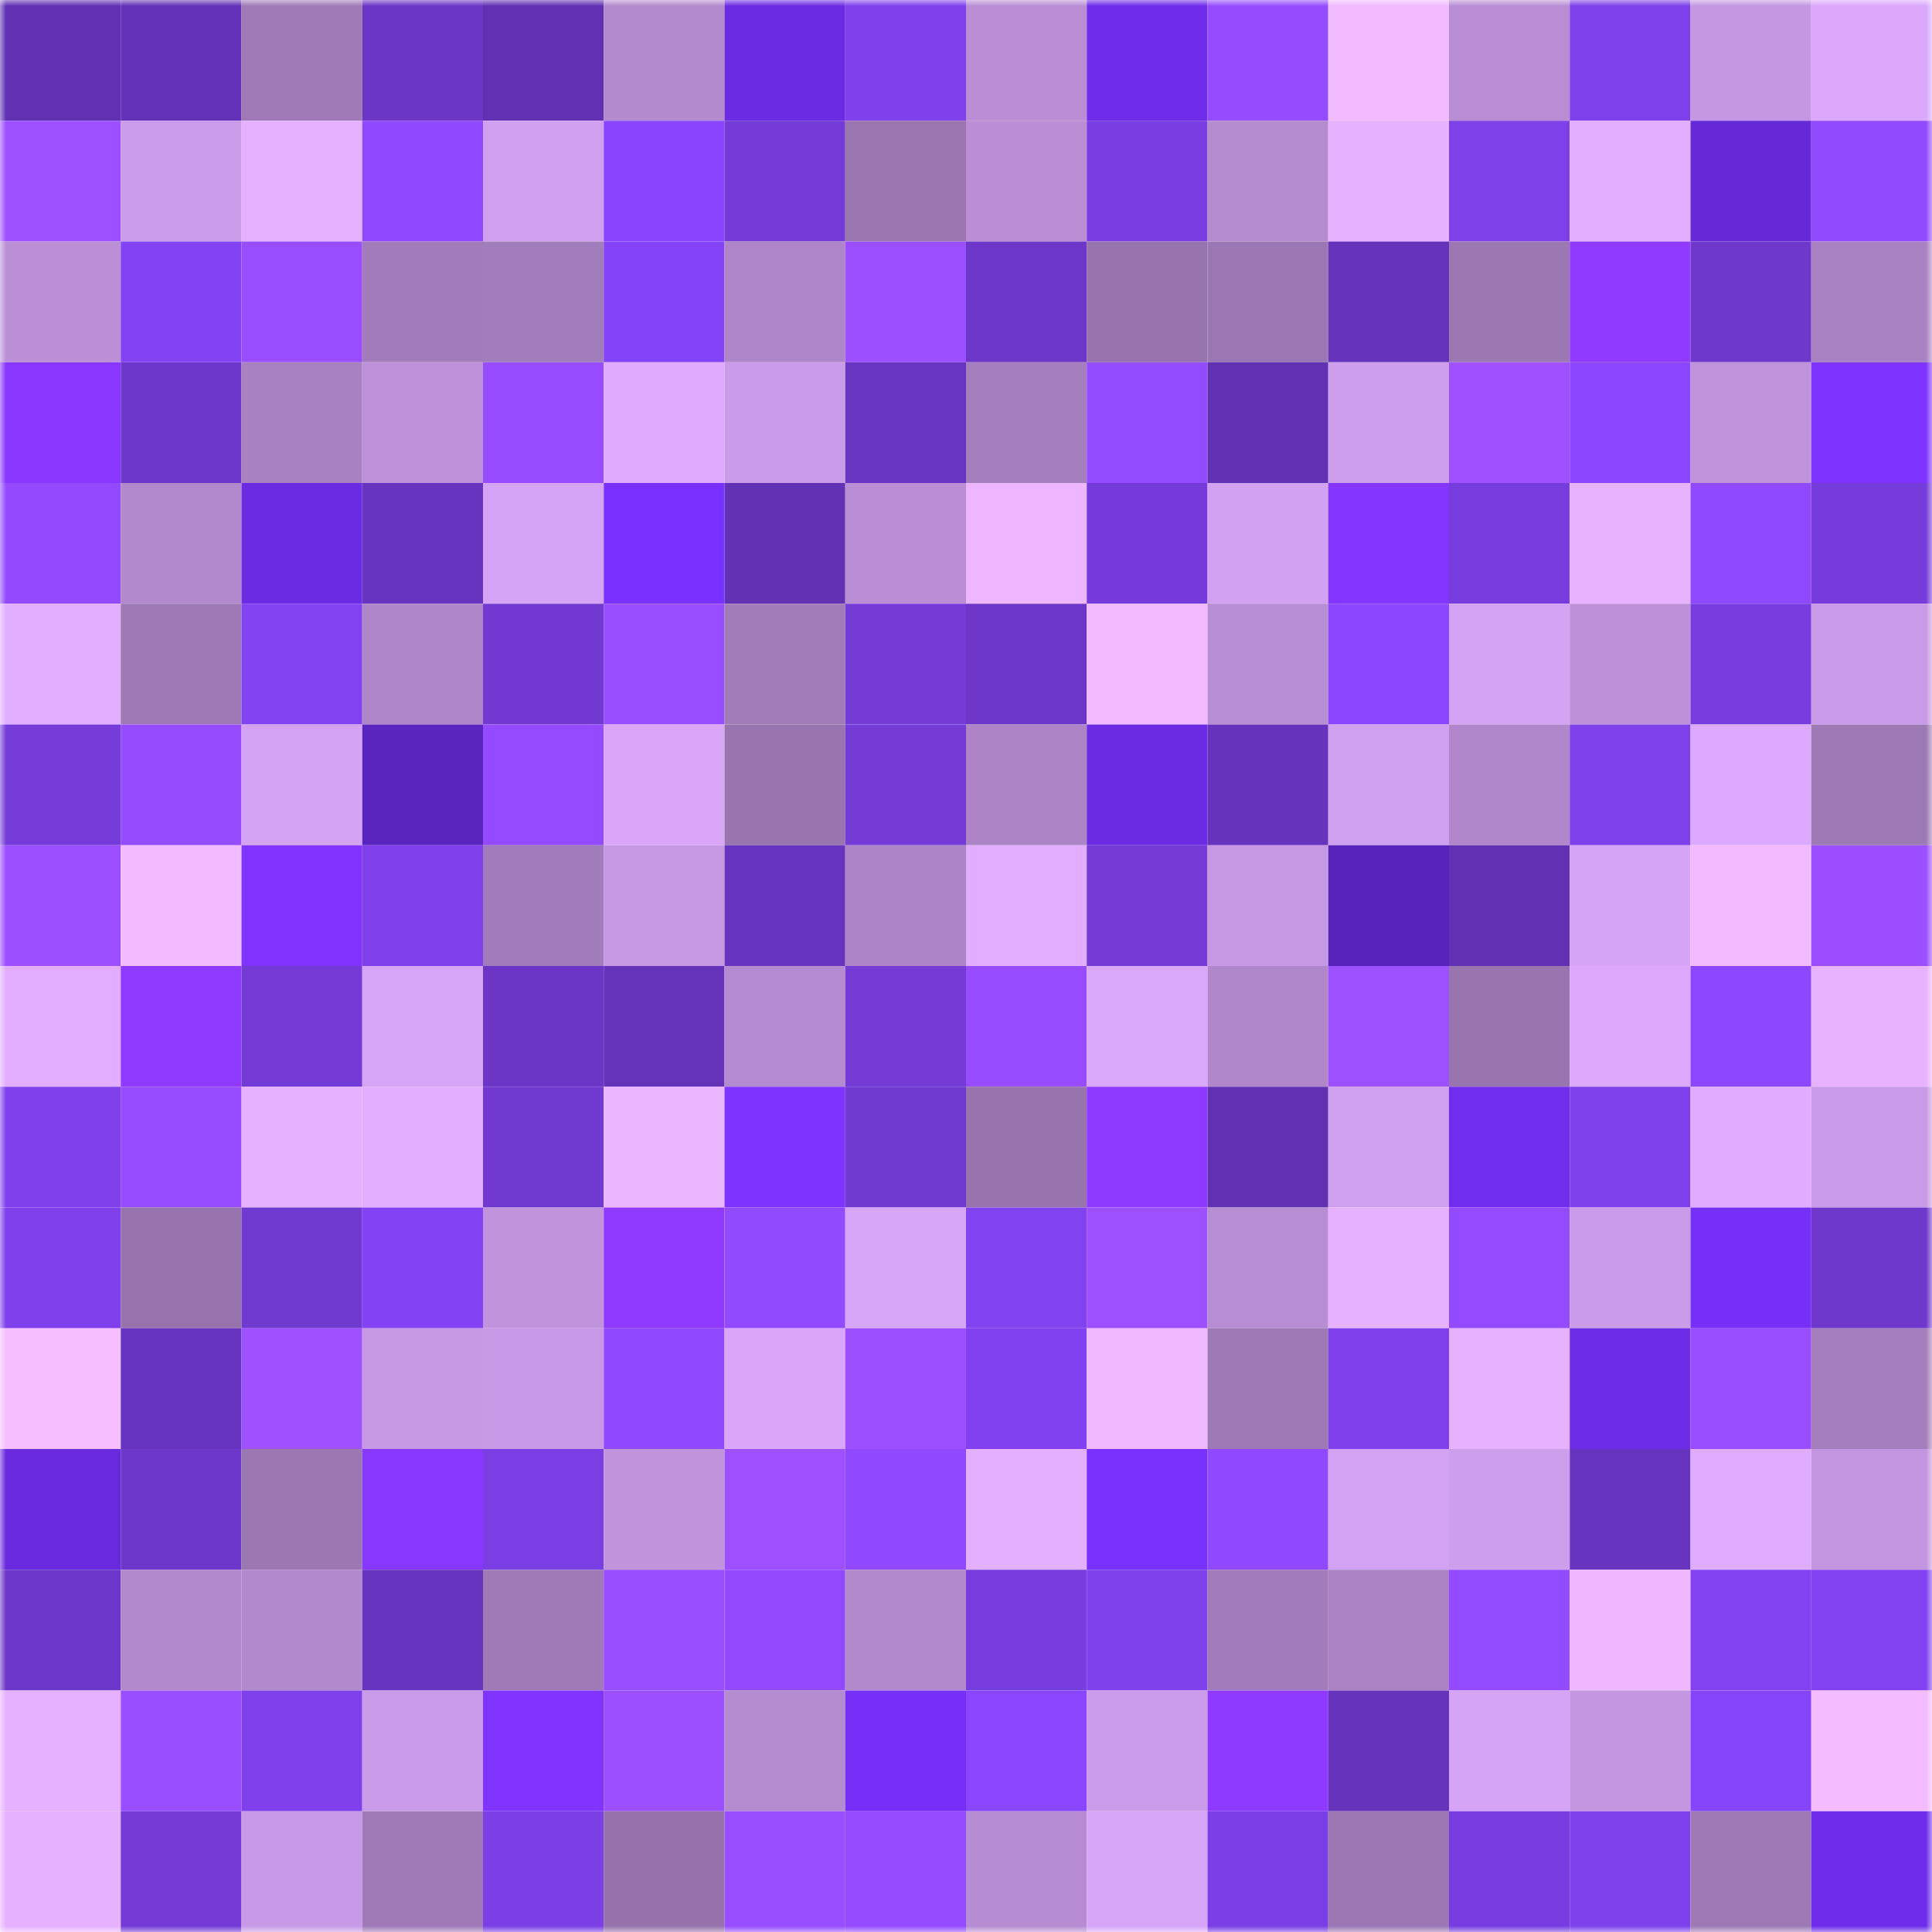 <svg viewBox="0 0 160 160" fill="none" role="img" xmlns="http://www.w3.org/2000/svg" width="240" height="240" name="linea%2C4411.linea.eth"><mask id="969803735" mask-type="alpha" maskUnits="userSpaceOnUse" x="0" y="0" width="160" height="160"><rect width="160" height="160" fill="#FFFFFF"></rect></mask><g mask="url(#969803735)"><rect x="0" y="0" width="10" height="10" fill="#6031b3"></rect><rect x="10" y="0" width="10" height="10" fill="#6332b8"></rect><rect x="20" y="0" width="10" height="10" fill="#9f7ab7"></rect><rect x="30" y="0" width="10" height="10" fill="#6b36c6"></rect><rect x="40" y="0" width="10" height="10" fill="#6031b3"></rect><rect x="50" y="0" width="10" height="10" fill="#b48acf"></rect><rect x="60" y="0" width="10" height="10" fill="#6b2be2"></rect><rect x="70" y="0" width="10" height="10" fill="#8041ed"></rect><rect x="80" y="0" width="10" height="10" fill="#b98ed5"></rect><rect x="90" y="0" width="10" height="10" fill="#6f2cea"></rect><rect x="100" y="0" width="10" height="10" fill="#954cff"></rect><rect x="110" y="0" width="10" height="10" fill="#f2baff"></rect><rect x="120" y="0" width="10" height="10" fill="#b88dd4"></rect><rect x="130" y="0" width="10" height="10" fill="#7e40eb"></rect><rect x="140" y="0" width="10" height="10" fill="#c597e3"></rect><rect x="150" y="0" width="10" height="10" fill="#dba8fc"></rect><rect x="0" y="10" width="10" height="10" fill="#9d50ff"></rect><rect x="10" y="10" width="10" height="10" fill="#cb9cea"></rect><rect x="20" y="10" width="10" height="10" fill="#e5b0ff"></rect><rect x="30" y="10" width="10" height="10" fill="#9149ff"></rect><rect x="40" y="10" width="10" height="10" fill="#d1a0f0"></rect><rect x="50" y="10" width="10" height="10" fill="#8845fd"></rect><rect x="60" y="10" width="10" height="10" fill="#753bd9"></rect><rect x="70" y="10" width="10" height="10" fill="#9a76b1"></rect><rect x="80" y="10" width="10" height="10" fill="#b98ed5"></rect><rect x="90" y="10" width="10" height="10" fill="#793de1"></rect><rect x="100" y="10" width="10" height="10" fill="#b58bd0"></rect><rect x="110" y="10" width="10" height="10" fill="#e6b1ff"></rect><rect x="120" y="10" width="10" height="10" fill="#7d40e9"></rect><rect x="130" y="10" width="10" height="10" fill="#e2aeff"></rect><rect x="140" y="10" width="10" height="10" fill="#6629d7"></rect><rect x="150" y="10" width="10" height="10" fill="#924aff"></rect><rect x="0" y="20" width="10" height="10" fill="#ba8fd6"></rect><rect x="10" y="20" width="10" height="10" fill="#8343f4"></rect><rect x="20" y="20" width="10" height="10" fill="#984dff"></rect><rect x="30" y="20" width="10" height="10" fill="#a27cba"></rect><rect x="40" y="20" width="10" height="10" fill="#a27dbb"></rect><rect x="50" y="20" width="10" height="10" fill="#8443f6"></rect><rect x="60" y="20" width="10" height="10" fill="#ae85c8"></rect><rect x="70" y="20" width="10" height="10" fill="#9c4fff"></rect><rect x="80" y="20" width="10" height="10" fill="#6c37c8"></rect><rect x="90" y="20" width="10" height="10" fill="#9673ad"></rect><rect x="100" y="20" width="10" height="10" fill="#9b77b3"></rect><rect x="110" y="20" width="10" height="10" fill="#6533bb"></rect><rect x="120" y="20" width="10" height="10" fill="#9c78b3"></rect><rect x="130" y="20" width="10" height="10" fill="#913aff"></rect><rect x="140" y="20" width="10" height="10" fill="#6e38cd"></rect><rect x="150" y="20" width="10" height="10" fill="#a982c3"></rect><rect x="0" y="30" width="10" height="10" fill="#8937ff"></rect><rect x="10" y="30" width="10" height="10" fill="#6d37cb"></rect><rect x="20" y="30" width="10" height="10" fill="#a881c1"></rect><rect x="30" y="30" width="10" height="10" fill="#be92da"></rect><rect x="40" y="30" width="10" height="10" fill="#974dff"></rect><rect x="50" y="30" width="10" height="10" fill="#dfabff"></rect><rect x="60" y="30" width="10" height="10" fill="#ca9be9"></rect><rect x="70" y="30" width="10" height="10" fill="#6835c1"></rect><rect x="80" y="30" width="10" height="10" fill="#a47ebd"></rect><rect x="90" y="30" width="10" height="10" fill="#934bff"></rect><rect x="100" y="30" width="10" height="10" fill="#6131b3"></rect><rect x="110" y="30" width="10" height="10" fill="#cd9eec"></rect><rect x="120" y="30" width="10" height="10" fill="#9f51ff"></rect><rect x="130" y="30" width="10" height="10" fill="#8a46ff"></rect><rect x="140" y="30" width="10" height="10" fill="#bf92dc"></rect><rect x="150" y="30" width="10" height="10" fill="#7e33ff"></rect><rect x="0" y="40" width="10" height="10" fill="#934aff"></rect><rect x="10" y="40" width="10" height="10" fill="#b289cd"></rect><rect x="20" y="40" width="10" height="10" fill="#6b2be2"></rect><rect x="30" y="40" width="10" height="10" fill="#6734bf"></rect><rect x="40" y="40" width="10" height="10" fill="#d5a4f6"></rect><rect x="50" y="40" width="10" height="10" fill="#7931ff"></rect><rect x="60" y="40" width="10" height="10" fill="#6232b5"></rect><rect x="70" y="40" width="10" height="10" fill="#b98ed5"></rect><rect x="80" y="40" width="10" height="10" fill="#edb6ff"></rect><rect x="90" y="40" width="10" height="10" fill="#753bda"></rect><rect x="100" y="40" width="10" height="10" fill="#d2a1f2"></rect><rect x="110" y="40" width="10" height="10" fill="#8435ff"></rect><rect x="120" y="40" width="10" height="10" fill="#773cdd"></rect><rect x="130" y="40" width="10" height="10" fill="#e8b2ff"></rect><rect x="140" y="40" width="10" height="10" fill="#8f49ff"></rect><rect x="150" y="40" width="10" height="10" fill="#763cdb"></rect><rect x="0" y="50" width="10" height="10" fill="#e1adff"></rect><rect x="10" y="50" width="10" height="10" fill="#9c78b4"></rect><rect x="20" y="50" width="10" height="10" fill="#8242f2"></rect><rect x="30" y="50" width="10" height="10" fill="#ae86c9"></rect><rect x="40" y="50" width="10" height="10" fill="#7139d2"></rect><rect x="50" y="50" width="10" height="10" fill="#984dff"></rect><rect x="60" y="50" width="10" height="10" fill="#a17cb9"></rect><rect x="70" y="50" width="10" height="10" fill="#743bd7"></rect><rect x="80" y="50" width="10" height="10" fill="#6c37c9"></rect><rect x="90" y="50" width="10" height="10" fill="#f3bbff"></rect><rect x="100" y="50" width="10" height="10" fill="#b78dd3"></rect><rect x="110" y="50" width="10" height="10" fill="#8b46ff"></rect><rect x="120" y="50" width="10" height="10" fill="#d3a2f3"></rect><rect x="130" y="50" width="10" height="10" fill="#bd91d9"></rect><rect x="140" y="50" width="10" height="10" fill="#773cdd"></rect><rect x="150" y="50" width="10" height="10" fill="#c99ae7"></rect><rect x="0" y="60" width="10" height="10" fill="#753cda"></rect><rect x="10" y="60" width="10" height="10" fill="#954cff"></rect><rect x="20" y="60" width="10" height="10" fill="#d3a2f3"></rect><rect x="30" y="60" width="10" height="10" fill="#5a24be"></rect><rect x="40" y="60" width="10" height="10" fill="#944bff"></rect><rect x="50" y="60" width="10" height="10" fill="#d9a6fa"></rect><rect x="60" y="60" width="10" height="10" fill="#9875af"></rect><rect x="70" y="60" width="10" height="10" fill="#743bd7"></rect><rect x="80" y="60" width="10" height="10" fill="#ad85c7"></rect><rect x="90" y="60" width="10" height="10" fill="#6b2be2"></rect><rect x="100" y="60" width="10" height="10" fill="#6533bc"></rect><rect x="110" y="60" width="10" height="10" fill="#d0a0f0"></rect><rect x="120" y="60" width="10" height="10" fill="#b087ca"></rect><rect x="130" y="60" width="10" height="10" fill="#7e40eb"></rect><rect x="140" y="60" width="10" height="10" fill="#dca9fe"></rect><rect x="150" y="60" width="10" height="10" fill="#9d79b5"></rect><rect x="0" y="70" width="10" height="10" fill="#9c4fff"></rect><rect x="10" y="70" width="10" height="10" fill="#f3bbff"></rect><rect x="20" y="70" width="10" height="10" fill="#8234ff"></rect><rect x="30" y="70" width="10" height="10" fill="#7f40eb"></rect><rect x="40" y="70" width="10" height="10" fill="#a17cba"></rect><rect x="50" y="70" width="10" height="10" fill="#c698e4"></rect><rect x="60" y="70" width="10" height="10" fill="#6734bf"></rect><rect x="70" y="70" width="10" height="10" fill="#ad84c7"></rect><rect x="80" y="70" width="10" height="10" fill="#e2adff"></rect><rect x="90" y="70" width="10" height="10" fill="#733ad6"></rect><rect x="100" y="70" width="10" height="10" fill="#c799e5"></rect><rect x="110" y="70" width="10" height="10" fill="#5823ba"></rect><rect x="120" y="70" width="10" height="10" fill="#6131b3"></rect><rect x="130" y="70" width="10" height="10" fill="#d6a4f6"></rect><rect x="140" y="70" width="10" height="10" fill="#f2baff"></rect><rect x="150" y="70" width="10" height="10" fill="#9a4eff"></rect><rect x="0" y="80" width="10" height="10" fill="#e2adff"></rect><rect x="10" y="80" width="10" height="10" fill="#903aff"></rect><rect x="20" y="80" width="10" height="10" fill="#733ad6"></rect><rect x="30" y="80" width="10" height="10" fill="#d6a5f7"></rect><rect x="40" y="80" width="10" height="10" fill="#6b36c6"></rect><rect x="50" y="80" width="10" height="10" fill="#6433ba"></rect><rect x="60" y="80" width="10" height="10" fill="#b48ad0"></rect><rect x="70" y="80" width="10" height="10" fill="#743bd7"></rect><rect x="80" y="80" width="10" height="10" fill="#974dff"></rect><rect x="90" y="80" width="10" height="10" fill="#daa8fb"></rect><rect x="100" y="80" width="10" height="10" fill="#b087cb"></rect><rect x="110" y="80" width="10" height="10" fill="#9d50ff"></rect><rect x="120" y="80" width="10" height="10" fill="#9875af"></rect><rect x="130" y="80" width="10" height="10" fill="#dca9fd"></rect><rect x="140" y="80" width="10" height="10" fill="#8d48ff"></rect><rect x="150" y="80" width="10" height="10" fill="#e8b2ff"></rect><rect x="0" y="90" width="10" height="10" fill="#8041ed"></rect><rect x="10" y="90" width="10" height="10" fill="#974dff"></rect><rect x="20" y="90" width="10" height="10" fill="#e6b1ff"></rect><rect x="30" y="90" width="10" height="10" fill="#e3aeff"></rect><rect x="40" y="90" width="10" height="10" fill="#6f38ce"></rect><rect x="50" y="90" width="10" height="10" fill="#ebb5ff"></rect><rect x="60" y="90" width="10" height="10" fill="#7f33ff"></rect><rect x="70" y="90" width="10" height="10" fill="#7039cf"></rect><rect x="80" y="90" width="10" height="10" fill="#9774ae"></rect><rect x="90" y="90" width="10" height="10" fill="#8e39ff"></rect><rect x="100" y="90" width="10" height="10" fill="#6031b3"></rect><rect x="110" y="90" width="10" height="10" fill="#d0a0f0"></rect><rect x="120" y="90" width="10" height="10" fill="#702ded"></rect><rect x="130" y="90" width="10" height="10" fill="#7e40eb"></rect><rect x="140" y="90" width="10" height="10" fill="#dfacff"></rect><rect x="150" y="90" width="10" height="10" fill="#c99ae7"></rect><rect x="0" y="100" width="10" height="10" fill="#7f40eb"></rect><rect x="10" y="100" width="10" height="10" fill="#9673ad"></rect><rect x="20" y="100" width="10" height="10" fill="#7039d0"></rect><rect x="30" y="100" width="10" height="10" fill="#8342f3"></rect><rect x="40" y="100" width="10" height="10" fill="#c093dd"></rect><rect x="50" y="100" width="10" height="10" fill="#8f39ff"></rect><rect x="60" y="100" width="10" height="10" fill="#924aff"></rect><rect x="70" y="100" width="10" height="10" fill="#d8a6f9"></rect><rect x="80" y="100" width="10" height="10" fill="#8142f0"></rect><rect x="90" y="100" width="10" height="10" fill="#9d50ff"></rect><rect x="100" y="100" width="10" height="10" fill="#b78dd3"></rect><rect x="110" y="100" width="10" height="10" fill="#e6b1ff"></rect><rect x="120" y="100" width="10" height="10" fill="#944bff"></rect><rect x="130" y="100" width="10" height="10" fill="#c99be8"></rect><rect x="140" y="100" width="10" height="10" fill="#752ff6"></rect><rect x="150" y="100" width="10" height="10" fill="#6e38cc"></rect><rect x="0" y="110" width="10" height="10" fill="#f7beff"></rect><rect x="10" y="110" width="10" height="10" fill="#6734c0"></rect><rect x="20" y="110" width="10" height="10" fill="#9f51ff"></rect><rect x="30" y="110" width="10" height="10" fill="#c799e5"></rect><rect x="40" y="110" width="10" height="10" fill="#c899e6"></rect><rect x="50" y="110" width="10" height="10" fill="#9049ff"></rect><rect x="60" y="110" width="10" height="10" fill="#d9a6fa"></rect><rect x="70" y="110" width="10" height="10" fill="#9c4fff"></rect><rect x="80" y="110" width="10" height="10" fill="#8141f0"></rect><rect x="90" y="110" width="10" height="10" fill="#f0b8ff"></rect><rect x="100" y="110" width="10" height="10" fill="#9d79b5"></rect><rect x="110" y="110" width="10" height="10" fill="#7f40eb"></rect><rect x="120" y="110" width="10" height="10" fill="#e7b1ff"></rect><rect x="130" y="110" width="10" height="10" fill="#6c2be4"></rect><rect x="140" y="110" width="10" height="10" fill="#984dff"></rect><rect x="150" y="110" width="10" height="10" fill="#a37dbc"></rect><rect x="0" y="120" width="10" height="10" fill="#692add"></rect><rect x="10" y="120" width="10" height="10" fill="#6d37cb"></rect><rect x="20" y="120" width="10" height="10" fill="#9c78b3"></rect><rect x="30" y="120" width="10" height="10" fill="#8837ff"></rect><rect x="40" y="120" width="10" height="10" fill="#7b3ee4"></rect><rect x="50" y="120" width="10" height="10" fill="#c093dd"></rect><rect x="60" y="120" width="10" height="10" fill="#9e50ff"></rect><rect x="70" y="120" width="10" height="10" fill="#9049ff"></rect><rect x="80" y="120" width="10" height="10" fill="#e3afff"></rect><rect x="90" y="120" width="10" height="10" fill="#7830fd"></rect><rect x="100" y="120" width="10" height="10" fill="#9049ff"></rect><rect x="110" y="120" width="10" height="10" fill="#d3a2f3"></rect><rect x="120" y="120" width="10" height="10" fill="#cd9eec"></rect><rect x="130" y="120" width="10" height="10" fill="#6634be"></rect><rect x="140" y="120" width="10" height="10" fill="#dfacff"></rect><rect x="150" y="120" width="10" height="10" fill="#c295e0"></rect><rect x="0" y="130" width="10" height="10" fill="#6d37ca"></rect><rect x="10" y="130" width="10" height="10" fill="#b289cd"></rect><rect x="20" y="130" width="10" height="10" fill="#b289cd"></rect><rect x="30" y="130" width="10" height="10" fill="#6734bf"></rect><rect x="40" y="130" width="10" height="10" fill="#9f7ab7"></rect><rect x="50" y="130" width="10" height="10" fill="#984dff"></rect><rect x="60" y="130" width="10" height="10" fill="#934aff"></rect><rect x="70" y="130" width="10" height="10" fill="#b389ce"></rect><rect x="80" y="130" width="10" height="10" fill="#783dde"></rect><rect x="90" y="130" width="10" height="10" fill="#7f41ec"></rect><rect x="100" y="130" width="10" height="10" fill="#a27cba"></rect><rect x="110" y="130" width="10" height="10" fill="#ab83c5"></rect><rect x="120" y="130" width="10" height="10" fill="#934bff"></rect><rect x="130" y="130" width="10" height="10" fill="#efb7ff"></rect><rect x="140" y="130" width="10" height="10" fill="#8242f1"></rect><rect x="150" y="130" width="10" height="10" fill="#8242f1"></rect><rect x="0" y="140" width="10" height="10" fill="#e6b1ff"></rect><rect x="10" y="140" width="10" height="10" fill="#994eff"></rect><rect x="20" y="140" width="10" height="10" fill="#7f40eb"></rect><rect x="30" y="140" width="10" height="10" fill="#ca9be9"></rect><rect x="40" y="140" width="10" height="10" fill="#8234ff"></rect><rect x="50" y="140" width="10" height="10" fill="#9c4fff"></rect><rect x="60" y="140" width="10" height="10" fill="#b58bd0"></rect><rect x="70" y="140" width="10" height="10" fill="#752ff6"></rect><rect x="80" y="140" width="10" height="10" fill="#8a46ff"></rect><rect x="90" y="140" width="10" height="10" fill="#cb9cea"></rect><rect x="100" y="140" width="10" height="10" fill="#8e39ff"></rect><rect x="110" y="140" width="10" height="10" fill="#6533bb"></rect><rect x="120" y="140" width="10" height="10" fill="#d5a4f6"></rect><rect x="130" y="140" width="10" height="10" fill="#c396e1"></rect><rect x="140" y="140" width="10" height="10" fill="#8745fb"></rect><rect x="150" y="140" width="10" height="10" fill="#f4bbff"></rect><rect x="0" y="150" width="10" height="10" fill="#e6b1ff"></rect><rect x="10" y="150" width="10" height="10" fill="#733ad6"></rect><rect x="20" y="150" width="10" height="10" fill="#c899e6"></rect><rect x="30" y="150" width="10" height="10" fill="#9f7ab7"></rect><rect x="40" y="150" width="10" height="10" fill="#7c3fe6"></rect><rect x="50" y="150" width="10" height="10" fill="#9572ab"></rect><rect x="60" y="150" width="10" height="10" fill="#984dff"></rect><rect x="70" y="150" width="10" height="10" fill="#944bff"></rect><rect x="80" y="150" width="10" height="10" fill="#b68cd2"></rect><rect x="90" y="150" width="10" height="10" fill="#d7a5f8"></rect><rect x="100" y="150" width="10" height="10" fill="#7b3ee4"></rect><rect x="110" y="150" width="10" height="10" fill="#9b77b3"></rect><rect x="120" y="150" width="10" height="10" fill="#783de0"></rect><rect x="130" y="150" width="10" height="10" fill="#7e40eb"></rect><rect x="140" y="150" width="10" height="10" fill="#9d79b5"></rect><rect x="150" y="150" width="10" height="10" fill="#6f2deb"></rect></g></svg>